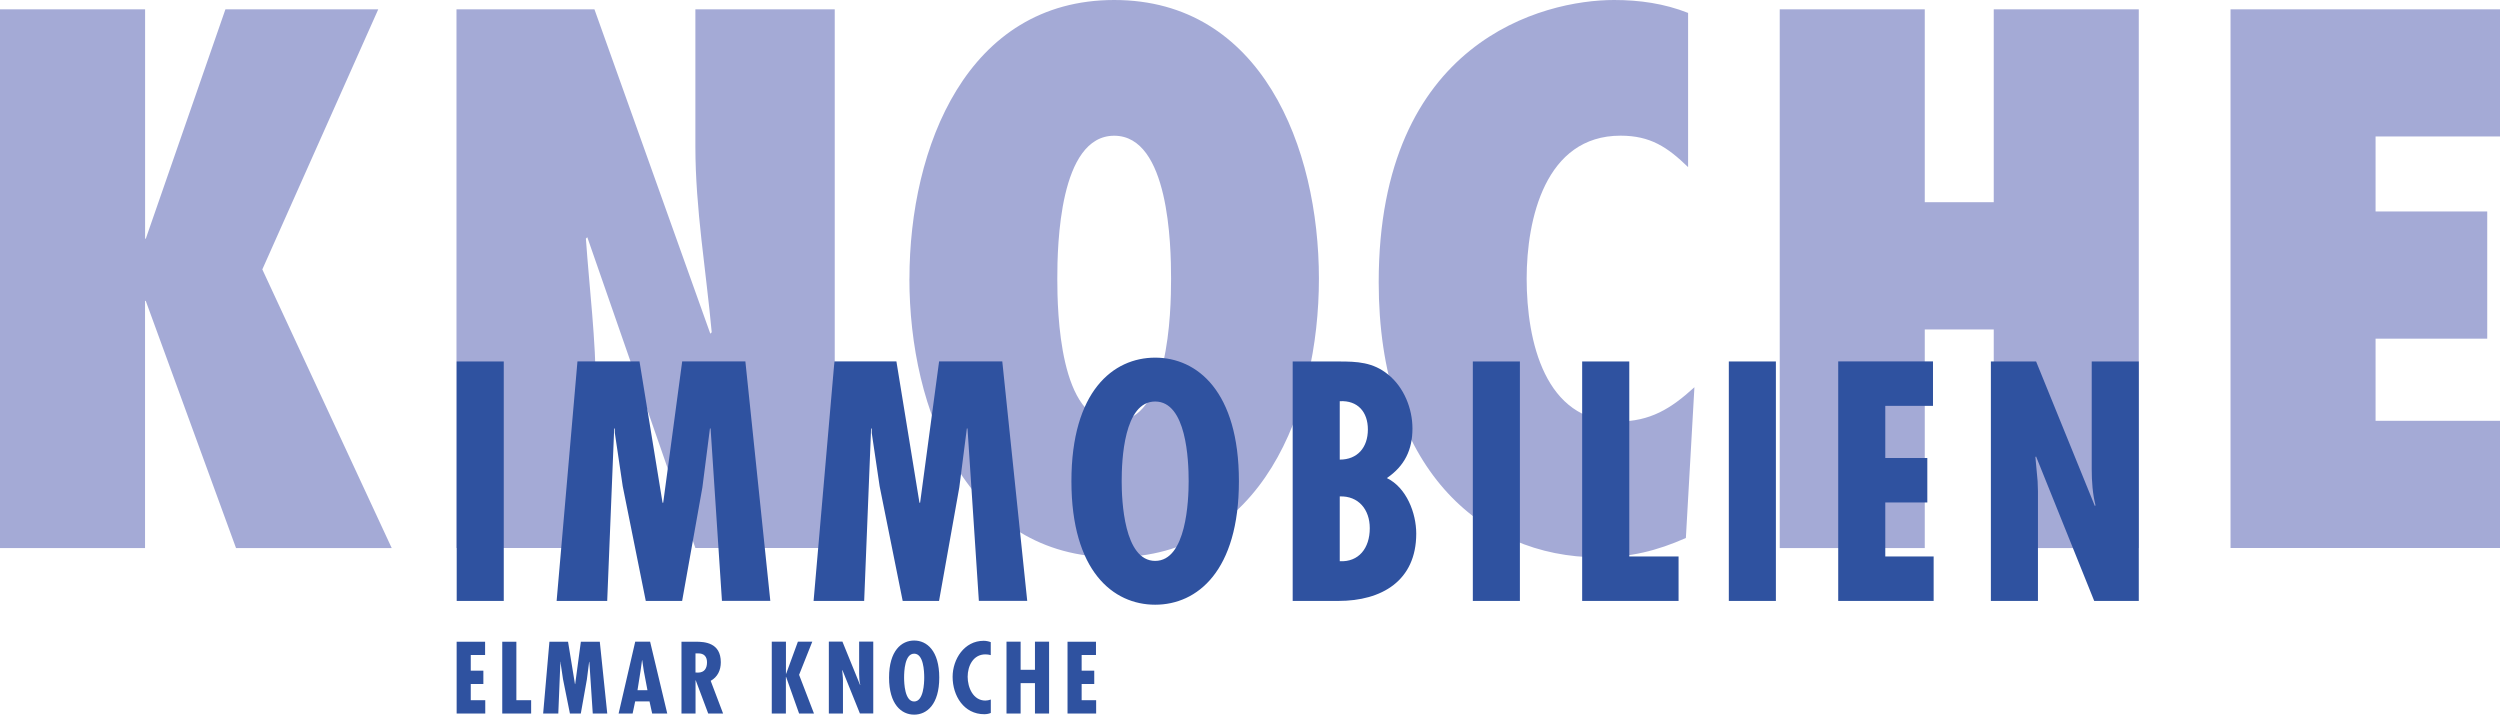 <svg xmlns="http://www.w3.org/2000/svg" id="Ebene_1" data-name="Ebene 1" viewBox="0 0 462.12 132.1"><defs><style>      .cls-1 {        fill: #2f52a0;      }      .cls-2 {        fill: #a4aad6;      }    </style></defs><path class="cls-2" d="M412.31,101.3h49.81v-23.51h-23v-15.19h20.64v-23.51h-20.64v-13.87h23V1.72h-49.81v99.59ZM395.35,101.3V1.72h-26.81v35.66h-12.75V1.72h-26.81v99.59h26.81v-40.41h12.75v40.41h26.81ZM312.02,2.38c-4.34-1.72-8.94-2.38-13.67-2.38-13.01,0-43.5,7.53-43.5,52.17,0,34.08,18.66,50.85,40.61,50.85,5.92,0,10.78-1.19,16.17-3.57l1.58-27.87c-4.34,3.96-8.15,6.34-14.19,6.34-13.41,0-16.82-14.79-16.82-26.42,0-10.96,3.42-26.42,17.35-26.42,5.52,0,8.67,2.11,12.49,5.81V2.38ZM195.44,51.51c0-6.21.39-26.42,10.52-26.42s10.51,20.21,10.51,26.42-.4,26.42-10.51,26.42-10.52-20.21-10.52-26.42M168.1,51.51c0,24.3,10.65,51.51,37.85,51.51s37.85-27.21,37.85-51.51S233.16,0,205.96,0s-37.85,27.21-37.85,51.51M84.38,101.3h25.76v-29.19c0-9.38-1.18-18.62-1.84-28l.26-.26,19.98,57.45h25.76V1.72h-25.76v25.36c0,11.49,1.97,22.85,3.02,34.34l-.26.26L109.88,1.72h-25.5v99.59ZM41.67,1.72l-14.72,42.4h-.13V1.72H0v99.59h26.81v-45.7h.13l16.69,45.7h28.78l-23.92-51.51L69.92,1.72h-28.26Z"></path><path class="cls-1" d="M368.01,66.82v44.26h8.7v-20.31l-.06-1.82-.41-4.46.12-.12,10.75,26.71h8.24v-44.26h-8.7v19.9c0,2.29.17,4.58.7,6.69l-.12.12-10.86-26.71h-8.35ZM339.79,66.82v44.26h17.64v-8.22h-8.94v-9.98h7.77v-8.22h-7.77v-9.63h8.82v-8.22h-17.52ZM319.57,111.08h8.7v-44.26h-8.7v44.26ZM292.46,66.82v44.26h17.82v-8.22h-9.11v-36.04h-8.7ZM272.25,111.08h8.7v-44.26h-8.7v44.26ZM252.85,79.38c0,3.35-1.93,5.58-5.2,5.58v-10.8c3.33-.18,5.2,2,5.2,5.22M247.42,111.08c7.95,0,14.37-3.7,14.37-12.44,0-3.82-1.81-8.51-5.43-10.27,3.27-2.23,4.73-5.22,4.73-9.16,0-3.7-1.58-7.63-4.5-9.98-2.8-2.29-5.73-2.41-9.11-2.41h-8.53v44.26h8.47ZM253.2,97.64c0,3.7-2.04,6.28-5.55,6.1v-11.98c3.45-.12,5.55,2.41,5.55,5.87M207.34,88.95c0-3.93.41-14.73,6.19-14.73s6.19,10.8,6.19,14.73c0,3.52-.41,14.73-6.19,14.73s-6.19-11.21-6.19-14.73M213.53,66.11c-7.77,0-15.48,6.22-15.48,22.84s7.71,22.83,15.48,22.83,15.48-6.22,15.48-22.83-7.71-22.84-15.48-22.84M154.24,66.82l-3.85,44.26h9.35l1.28-31.87h.12v.82l1.46,9.86,4.26,21.19h6.72l3.74-20.96,1.4-10.92h.12l2.1,31.87h8.94l-4.61-44.26h-11.68l-3.51,26.12h-.12l-4.26-26.12h-11.45ZM106.74,66.82l-3.85,44.26h9.35l1.29-31.87h.12v.82l1.46,9.86,4.26,21.19h6.72l3.74-20.96,1.4-10.92h.12l2.1,31.87h8.94l-4.61-44.26h-11.68l-3.51,26.12h-.12l-4.26-26.12h-11.45ZM84.42,111.08h8.7v-44.26h-8.7v44.26Z"></path><path class="cls-1" d="M197.33,118.61v13.28h5.29v-2.46h-2.68v-3h2.33v-2.46h-2.33v-2.89h2.65v-2.46h-5.25ZM186.05,118.61v13.28h2.61v-5.62h2.65v5.62h2.61v-13.28h-2.61v5.2h-2.65v-5.2h-2.61ZM183.15,118.7c-.44-.16-.88-.25-1.33-.25-3.56,0-5.73,3.38-5.73,6.67,0,3.49,2.08,6.9,5.85,6.9.42,0,.82-.07,1.21-.23v-2.48c-.33.11-.67.19-1,.19-2.28,0-3.28-2.43-3.28-4.4s1-4.14,3.29-4.14c.33,0,.65.05.98.14v-2.41ZM167.12,125.25c0-1.18.12-4.42,1.86-4.42s1.86,3.24,1.86,4.42c0,1.06-.12,4.42-1.86,4.42s-1.86-3.36-1.86-4.42M168.98,118.4c-2.33,0-4.64,1.87-4.64,6.85s2.31,6.85,4.64,6.85,4.64-1.87,4.64-6.85-2.31-6.85-4.64-6.85M153.21,118.61v13.28h2.61v-6.09l-.02-.55-.12-1.34.04-.04,3.23,8.01h2.47v-13.28h-2.61v5.97c0,.69.05,1.37.21,2.01l-.04.03-3.26-8.01h-2.5ZM142.66,118.61v13.28h2.61v-6.76h.04l2.4,6.76h2.75l-2.75-7.15,2.44-6.13h-2.66l-2.17,5.93h-.04v-5.93h-2.61ZM128.57,120.78h.35c1.32-.07,1.77.7,1.77,1.65,0,1.09-.47,1.9-1.67,1.9l-.46-.02v-3.54ZM128.57,131.89v-6.13h.04l2.3,6.13h2.75l-2.29-6.04c1.29-.72,1.87-1.97,1.87-3.43,0-3.63-2.98-3.8-4.64-3.8h-2.63v13.28h2.61ZM119.68,127.58h-1.84l.56-3.54.28-2.01h.03l.3,2.01.67,3.54ZM117.42,118.61l-3.07,13.28h2.59l.47-2.24h2.65l.49,2.24h2.79l-3.17-13.28h-2.75ZM101.56,118.61l-1.16,13.28h2.8l.39-9.56h.04v.25l.44,2.96,1.28,6.36h2.01l1.12-6.29.42-3.27h.04l.63,9.56h2.68l-1.38-13.28h-3.5l-1.05,7.83h-.04l-1.28-7.83h-3.43ZM92.84,118.61v13.28h5.34v-2.46h-2.73v-10.81h-2.61ZM84.41,118.61v13.28h5.29v-2.46h-2.68v-3h2.33v-2.46h-2.33v-2.89h2.65v-2.46h-5.25Z"></path></svg>